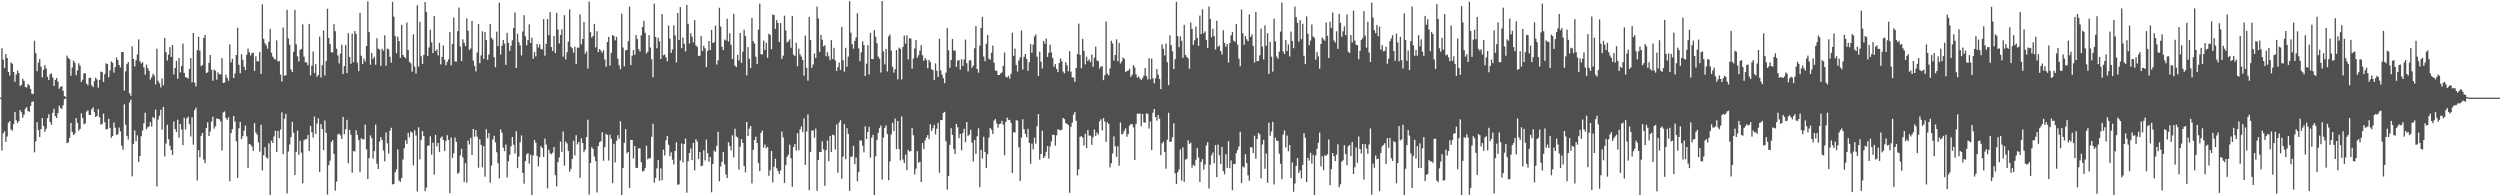 <svg xmlns="http://www.w3.org/2000/svg" width="1920" height="150"><path fill="#4f4f4f" d="M0 74.995h1v1H0zM1 37.077h1v78.549H1zM2 45.813h1v56.622H2zM3 52.267h1v48.595H3zM4 41.485h1v67.482H4zM5 44.561h1v60.318H5zM6 55.22h1v39.1H6zM7 57.932h1v35.022H7zM8 48.049h1v51.41H8zM9 48.937h1v51.35H9zM10 55.298h1v39.991H10zM11 62.833h1v23.248H11zM12 57.175h1v35.251H12zM13 54.126h1v40.515H13zM14 56.099h1v36.899H14zM15 66.09h1v18.43H15zM16 65.087h1v21.165H16zM17 60.482h1v29.961H17zM18 62.107h1v26.063H18zM19 66.779h1v16.727H19zM20 67.252h1v15.072H20zM21 64.675h1v20.607H21zM22 65.472h1v20.465H22zM23 68.321h1v13.014H23zM24 71.96h1v6.333H24zM25 72.231h1v5.583H25zM26 31.332h1v85.667H26zM27 40.862h1v67.75H27zM28 54.668h1v39.114H28zM29 48.058h1v51.92H29zM30 45.408h1v59.764H30zM31 51.208h1v47.981H31zM32 59.393h1v31.305H32zM33 53.577h1v43.17H33zM34 49.915h1v51.355H34zM35 52.556h1v46.333H35zM36 58.987h1v31.746H36zM37 61.482h1v26.221H37zM38 56.973h1v36.718H38zM39 56.44h1v39.387H39zM40 59.516h1v27.111H40zM41 66.044h1v17.535H41zM42 61.32h1v27.931H42zM43 59.857h1v30.748H43zM44 62.608h1v24.365H44zM45 68.156h1v12.994H45zM46 66.676h1v16.223H46zM47 66.218h1v17.391H47zM48 69.733h1v11.156H48zM49 73.801h1v2.355H49zM50 74.602h1v1H50zM51 42.714h1v67.217H51zM52 44.616h1v64.857H52zM53 45.44h1v60.423H53zM54 58.166h1v36.26H54zM55 51.885h1v49.618H55zM56 46.468h1v57.237H56zM57 48.198h1v54.388H57zM58 57.79h1v32.911H58zM59 54.046h1v40.302H59zM60 48.61h1v51.774H60zM61 50.416h1v48.592H61zM62 62.933h1v24.173H62zM63 61.118h1v29.51H63zM64 56.25h1v39.204H64zM65 56.344h1v38.331H65zM66 64.213h1v21.472H66zM67 65.515h1v19.22H67zM68 59.793h1v28.45H68zM69 59.688h1v28.64H69zM70 65.57h1v18.329H70zM71 66.932h1v15.475H71zM72 62.4h1v23.781H72zM73 59.599h1v30.3H73zM74 61.034h1v28.057H74zM75 67.328h1v16.466H75zM76 61.329h1v28.748H76zM77 55.007h1v40.714H77zM78 55.383h1v39.62H78zM79 62.943h1v24.296H79zM80 56.976h1v36.931H80zM81 48.605h1v50.831H81zM82 49.178h1v49.874H82zM83 59.276h1v31.973H83zM84 54.009h1v44.179H84zM85 47.264h1v58.494H85zM86 48.113h1v56.381H86zM87 55.774h1v38.286H87zM88 51.546h1v46.537H88zM89 44.112h1v59.554H89zM90 46.078h1v57.002H90zM91 49.924h1v48.045H91zM92 51.835h1v49.071H92zM93 39.981h1v71.959H93zM94 39.951h1v75.02H94zM95 69.543h1v10.581H95zM96 54.769h1v41.023H96zM97 49.189h1v55.232H97zM98 47.635h1v59.549H98zM99 71.672h1v7.127H99zM100 73.599h1v3.021H100zM101 35.511h1v99.927H101zM102 45.245h1v65.313H102zM103 50.988h1v49.185H103zM104 46.319h1v62.193H104zM105 41.707h1v62.268H105zM106 30.247h1v94.083H106zM107 47.054h1v72.749H107zM108 48.745h1v55.901H108zM109 47.772h1v52.44H109zM110 51.821h1v42.859H110zM111 57.273h1v29.295H111zM112 49.592h1v49.636H112zM113 52.309h1v45.367H113zM114 54.414h1v42.715H114zM115 61.105h1v32.71H115zM116 59.299h1v37.892H116zM117 56.669h1v33.216H117zM118 57.985h1v32.911H118zM119 64.796h1v19.382H119zM120 37.431h1v105.778H120zM121 61.995h1v29.833H121zM122 63.934h1v24.942H122zM123 67.11h1v17.144H123zM124 60.164h1v39.471H124zM125 65.467h1v16.654H125zM126 29.063h1v91.078H126zM127 40.077h1v70.231H127zM128 46.369h1v49.455H128zM129 41.94h1v65.003H129zM130 36.205h1v75.695H130zM131 43.664h1v71.502H131zM132 34.616h1v84.369H132zM133 57.2h1v36.132H133zM134 52.231h1v46.99H134zM135 46.715h1v54.694H135zM136 60.503h1v31.41H136zM137 44.568h1v61.179H137zM138 55.566h1v39.638H138zM139 50.67h1v48.769H139zM140 33.511h1v77.981H140zM141 55.959h1v34.488H141zM142 59.253h1v40.17H142zM143 59.617h1v31.35H143zM144 60.29h1v29.236H144zM145 52.872h1v42.488H145zM146 44.54h1v60.282H146zM147 63.224h1v26.906H147zM148 25.369h1v85.777H148zM149 63.414h1v21.227H149zM150 66.387h1v16.31H150zM151 38.486h1v100.126H151zM152 28.251h1v87.127H152zM153 38.931h1v81.898H153zM154 50.791h1v53.571H154zM155 49.981h1v52.136H155zM156 29.137h1v93.433H156zM157 26.761h1v98.515H157zM158 56.058h1v42.275H158zM159 55.566h1v38.396H159zM160 48.214h1v56.223H160zM161 42.188h1v58.828H161zM162 53.613h1v39.794H162zM163 61.997h1v27.606H163zM164 53.43h1v45.333H164zM165 54.375h1v42.671H165zM166 61.196h1v29.741H166zM167 55.602h1v35.724H167zM168 57.079h1v34.459H168zM169 57.147h1v36.102H169zM170 44.707h1v70.913H170zM171 63.686h1v22.66H171zM172 63.371h1v22.213H172zM173 57.383h1v33.278H173zM174 59.761h1v32.277H174zM175 62.075h1v28.098H175zM176 34.046h1v105.214H176zM177 47.85h1v54.349H177zM178 45.17h1v54.113H178zM179 59.919h1v29.133H179zM180 56.392h1v36.99H180zM181 42.238h1v66.255H181zM182 21.316h1v115.301H182zM183 49.743h1v48.764H183zM184 56.296h1v37.368H184zM185 41.645h1v65.205H185zM186 45.891h1v58.684H186zM187 51.228h1v49.096H187zM188 53.794h1v42.632H188zM189 42.025h1v62.71H189zM190 37.294h1v91.641H190zM191 40.199h1v70.403H191zM192 42.634h1v68.407H192zM193 40.746h1v71.824H193zM194 40.482h1v75.443H194zM195 54.501h1v39.993H195zM196 43.33h1v58.409H196zM197 47.154h1v56.253H197zM198 47.015h1v62.31H198zM199 39.816h1v76.633H199zM200 56.772h1v39.032H200zM201 3.316h1v127.576H201zM202 29.812h1v89.359H202zM203 33.231h1v79.892H203zM204 34.888h1v85.933H204zM205 37.399h1v84.406H205zM206 32.089h1v77.983H206zM207 22.147h1v127.721H207zM208 40.533h1v67.48H208zM209 43.451h1v66.313H209zM210 44.991h1v59.787H210zM211 45.781h1v54.667H211zM212 31.02h1v85.763H212zM213 47.193h1v53.424H213zM214 46.884h1v59.224H214zM215 57.328h1v42.131H215zM216 62.693h1v23.577H216zM217 21.178h1v97.228H217zM218 58.129h1v33.062H218zM219 57.864h1v29.599H219zM220 7.533h1v141.039H220zM221 29.546h1v86.704H221zM222 34.428h1v76.528H222zM223 53.32h1v51.982H223zM224 55.296h1v38.302H224zM225 39.745h1v62.211H225zM226 7.553h1v126.915H226zM227 34.106h1v82.477H227zM228 43.272h1v57.063H228zM229 47.209h1v71.77H229zM230 38.347h1v69.773H230zM231 37.617h1v79.632H231zM232 18.668h1v122.147H232zM233 43.476h1v64.257H233zM234 47.818h1v59.185H234zM235 47.93h1v58.835H235zM236 50.148h1v53.603H236zM237 18.395h1v97.567H237zM238 57.912h1v38.75H238zM239 50.5h1v51.074H239zM240 39.548h1v66.141H240zM241 56.113h1v33.381H241zM242 49.223h1v53.612H242zM243 58.962h1v35.953H243zM244 57.495h1v33.387H244zM245 28.125h1v103.914H245zM246 59.571h1v35.736H246zM247 50.018h1v49.094H247zM248 23.47h1v91.854H248zM249 57.983h1v34.534H249zM250 46.902h1v55.161H250zM251 6.722h1v142.68H251zM252 29.203h1v97.617H252zM253 33.845h1v89.547H253zM254 40.1h1v68.874H254zM255 40.276h1v67.365H255zM256 18.604h1v99.56H256zM257 23.95h1v122.477H257zM258 37.44h1v102.035H258zM259 42.659h1v60.581H259zM260 48.688h1v54.015H260zM261 41.226h1v62.749H261zM262 34.456h1v72.3H262zM263 56.927h1v32.877H263zM264 50.681h1v52.394H264zM265 34.687h1v64.545H265zM266 56.133h1v35.878H266zM267 25.509h1v99.906H267zM268 43.822h1v55.93H268zM269 48.956h1v54.472H269zM270 25.82h1v106.782H270zM271 47.761h1v68.197H271zM272 23.849h1v92.575H272zM273 26.026h1v74.076H273zM274 48.122h1v55.557H274zM275 54.623h1v53.01H275zM276 9.911h1v122.296H276zM277 42.78h1v63.374H277zM278 49.205h1v57.771H278zM279 44.998h1v62.069H279zM280 47.239h1v48.505H280zM281 35.296h1v79.357H281zM282 1.089h1v136.409H282zM283 24.673h1v96.722H283zM284 49.693h1v54.308H284zM285 40.709h1v65.383H285zM286 45.202h1v76.686H286zM287 43.648h1v72.424H287zM288 49.695h1v45.997H288zM289 29.409h1v96.34H289zM290 37.333h1v92.484H290zM291 38.022h1v70.794H291zM292 50.642h1v54.738H292zM293 37.413h1v70.167H293zM294 38.892h1v76.695H294zM295 27.139h1v96.784H295zM296 50.5h1v51.213H296zM297 37.264h1v72.891H297zM298 37.937h1v80.028H298zM299 43.627h1v56.846H299zM300 48.079h1v50.089H300zM301 1.417h1v140.24H301zM302 12.797h1v128.517H302zM303 27.75h1v104.557H303zM304 40.796h1v89.3H304zM305 28.146h1v86.622H305zM306 31.54h1v107.171H306zM307 44.421h1v95.192H307zM308 19.121h1v117.629H308zM309 42.188h1v80.339H309zM310 43.696h1v70.156H310zM311 44.804h1v62.971H311zM312 17.285h1v93.273H312zM313 38.413h1v63.573H313zM314 47.388h1v58.057H314zM315 48.711h1v52.319H315zM316 55.074h1v46.718H316zM317 26.376h1v100.714H317zM318 51.217h1v48.883H318zM319 56.467h1v47.64H319zM320 3.983h1v143.101H320zM321 51.093h1v46.704H321zM322 16.766h1v105.585H322zM323 43.195h1v64.292H323zM324 49.134h1v51.515H324zM325 42.194h1v62.303H325zM326 1.611h1v145.166H326zM327 9.132h1v134.935H327zM328 43.133h1v68.851H328zM329 36.383h1v75.342H329zM330 22.861h1v81.831H330zM331 32.554h1v86.292H331zM332 40.78h1v68.842H332zM333 12.394h1v121.776H333zM334 39.153h1v64.465H334zM335 37.898h1v74.603H335zM336 42.556h1v67.215H336zM337 32.902h1v83.765H337zM338 49.448h1v56.436H338zM339 43.748h1v60.986H339zM340 34.948h1v72.579H340zM341 45.921h1v70.096H341zM342 50.109h1v58.245H342zM343 47.493h1v56.361H343zM344 45.541h1v61.916H344zM345 24.458h1v123.866H345zM346 50.127h1v55.496H346zM347 33.755h1v87.51H347zM348 13.531h1v104.23H348zM349 47.243h1v58.407H349zM350 47.326h1v61.682H350zM351 23.975h1v109.446H351zM352 5.855h1v126.747H352zM353 35.683h1v83.669H353zM354 46.939h1v67.359H354zM355 30.183h1v90.758H355zM356 32.927h1v106.807H356zM357 35.431h1v89.879H357zM358 14.06h1v126.297H358zM359 23.534h1v84.449H359zM360 38.395h1v72.602H360zM361 37.214h1v68.686H361zM362 16.01h1v103.053H362zM363 46.555h1v52.543H363zM364 50.546h1v54.404H364zM365 54.849h1v44.987H365zM366 40.244h1v64.772H366zM367 18.487h1v110.339H367zM368 48.548h1v58.428H368zM369 42.57h1v68.702H369zM370 24.065h1v104.422H370zM371 45.227h1v66.999H371zM372 24.564h1v111.133H372zM373 30.608h1v68.647H373zM374 45.914h1v60.24H374zM375 41.844h1v60.38H375zM376 18.487h1v121.847H376zM377 29.077h1v98.055H377zM378 30.437h1v76.695H378zM379 43.902h1v60.368H379zM380 51.611h1v57.684H380zM381 24.31h1v92.611H381zM382 35.399h1v89.918H382zM383 2.161h1v134.779H383zM384 41.872h1v57.489H384zM385 35.06h1v66.839H385zM386 30.7h1v82.728H386zM387 33.492h1v82.575H387zM388 49.809h1v61.188H388zM389 25.239h1v110.98H389zM390 32.918h1v90.932H390zM391 39.109h1v79.769H391zM392 35.058h1v77.338H392zM393 30.906h1v74.287H393zM394 21.558h1v89.613H394zM395 9.517h1v108.384H395zM396 52.293h1v48.455H396zM397 25.921h1v103.28H397zM398 32.394h1v87.867H398zM399 34.769h1v74.527H399zM400 42.526h1v61.437H400zM401 24.213h1v108.558H401zM402 11.655h1v129.451H402zM403 27.827h1v95.892H403zM404 34.772h1v83.701H404zM405 30.785h1v86.775H405zM406 18.679h1v107.008H406zM407 33.012h1v85.848H407zM408 28.912h1v121.088H408zM409 45.179h1v74.251H409zM410 40.05h1v67.432H410zM411 43.311h1v66.358H411zM412 33.797h1v85.924H412zM413 36.443h1v91.289H413zM414 33.998h1v86.672H414zM415 37.56h1v74.717H415zM416 37.981h1v75.697H416zM417 14.628h1v105.882H417zM418 42.778h1v63.648H418zM419 33.666h1v77.388H419zM420 14.584h1v130.103H420zM421 26.99h1v87.951H421zM422 9.309h1v108.473H422zM423 36.138h1v82.351H423zM424 39.175h1v78.004H424zM425 27.626h1v85.262H425zM426 40.782h1v93.72H426zM427 9.897h1v133.266H427zM428 22.723h1v101.778H428zM429 33.382h1v87.553H429zM430 26.82h1v81.858H430zM431 22.538h1v94.282H431zM432 43.506h1v57.443H432zM433 11.648h1v115.566H433zM434 45.6h1v63.186H434zM435 40.112h1v70.048H435zM436 31.963h1v83.88H436zM437 7.164h1v124.724H437zM438 35.889h1v93.752H438zM439 37.067h1v85.01H439zM440 40.386h1v67.739H440zM441 35.783h1v83.605H441zM442 49.146h1v54.683H442zM443 36.562h1v74.33H443zM444 36.63h1v72.403H444zM445 11.021h1v125.512H445zM446 34.119h1v72.142H446zM447 29.965h1v79.842H447zM448 16.834h1v100.087H448zM449 41.318h1v73.676H449zM450 39.455h1v65.786H450zM451 52.638h1v39.332H451zM452 1.156h1v148.37H452zM453 24.68h1v100.49H453zM454 28.871h1v84.106H454zM455 27.594h1v86.844H455zM456 18.359h1v101.868H456zM457 36.378h1v87.448H457zM458 23.978h1v123.852H458zM459 40.031h1v72.216H459zM460 37.635h1v71.559H460zM461 38.841h1v69.581H461zM462 40.521h1v61.066H462zM463 38.592h1v84.873H463zM464 45.74h1v67.185H464zM465 51.324h1v51.465H465zM466 32.238h1v71.492H466zM467 28.29h1v94.981H467zM468 50.4h1v53.037H468zM469 40.645h1v65.935H469zM470 26.85h1v113.813H470zM471 27.681h1v82.792H471zM472 30.963h1v93.772H472zM473 28.283h1v79.844H473zM474 45.033h1v58.805H474zM475 50.123h1v56.429H475zM476 53.19h1v39.94H476zM477 10.49h1v139.51H477zM478 36.459h1v92.541H478zM479 50.951h1v58.792H479zM480 38.58h1v60.563H480zM481 38.351h1v79.453H481zM482 31.586h1v85.102H482zM483 5.015h1v139.3H483zM484 50.047h1v57.356H484zM485 42.735h1v64.761H485zM486 38.484h1v83.2H486zM487 42.071h1v70.069H487zM488 26.818h1v102.117H488zM489 30.025h1v98.943H489zM490 37.717h1v76.13H490zM491 39.638h1v74.344H491zM492 27.191h1v97.43H492zM493 20.734h1v111.003H493zM494 15.942h1v115.322H494zM495 25.17h1v104.024H495zM496 41.096h1v70.803H496zM497 39.642h1v82.733H497zM498 26.978h1v94.607H498zM499 36.532h1v84.935H499zM500 45.534h1v59.535H500zM501 59.326h1v35.704H501zM502 2.765h1v137.542H502zM503 28.326h1v108.226H503zM504 37.045h1v92.287H504zM505 28.956h1v94.012H505zM506 31.771h1v107.05H506zM507 45.291h1v83.981H507zM508 10.815h1v127.578H508zM509 42.494h1v72.433H509zM510 41.817h1v77.572H510zM511 44.016h1v63.767H511zM512 46.98h1v57.386H512zM513 19.542h1v91.677H513zM514 29.654h1v90.309H514zM515 40.665h1v76.317H515zM516 38.038h1v84.626H516zM517 19.457h1v106.832H517zM518 27.171h1v88.798H518zM519 47.951h1v61.367H519zM520 9.975h1v131.836H520zM521 30.702h1v110.893H521zM522 5.411h1v117.816H522zM523 37.026h1v73.14H523zM524 28.8h1v95.953H524zM525 33.63h1v76.967H525zM526 39.496h1v66.883H526zM527 3.692h1v144.266H527zM528 18.313h1v105.543H528zM529 33.417h1v84.099H529zM530 25.477h1v88.491H530zM531 28.047h1v94.862H531zM532 32.492h1v77.274H532zM533 15.454h1v115.418H533zM534 34.829h1v72.145H534zM535 35.96h1v72.724H535zM536 43.055h1v79.046H536zM537 42.842h1v73.903H537zM538 27.654h1v99.952H538zM539 39.134h1v88.068H539zM540 35.101h1v80.341H540zM541 37.122h1v86.095H541zM542 51.535h1v55.702H542zM543 39.022h1v78.677H543zM544 31.474h1v92.641H544zM545 38.473h1v82.145H545zM546 23.005h1v124.679H546zM547 33.016h1v92.9H547zM548 32.389h1v83.241H548zM549 19.682h1v96.933H549zM550 49.539h1v62.488H550zM551 46.342h1v54.889H551zM552 5.944h1v133.387H552zM553 20.38h1v107.494H553zM554 35.939h1v88.382H554zM555 38.505h1v78.265H555zM556 30.345h1v95.8H556zM557 31.087h1v102.836H557zM558 14.413h1v122.346H558zM559 31.913h1v77.29H559zM560 25.479h1v86.692H560zM561 34.392h1v81.231H561zM562 45.268h1v58.65H562zM563 10.654h1v110.238H563zM564 50.388h1v48.455H564zM565 51.492h1v53.342H565zM566 42.171h1v63.438H566zM567 46.438h1v83.864H567zM568 25.353h1v87.356H568zM569 48.253h1v58.483H569zM570 39.553h1v70.213H570zM571 22.813h1v104.726H571zM572 27.74h1v104.596H572zM573 57.836h1v35.85H573zM574 36.193h1v68.347H574zM575 45.145h1v53.648H575zM576 52.1h1v44.678H576zM577 13.783h1v127.137H577zM578 31.716h1v83.376H578zM579 33.453h1v74.085H579zM580 43.549h1v61.435H580zM581 49.173h1v60.689H581zM582 22.739h1v102.55H582zM583 2.758h1v128.691H583zM584 41.643h1v60.352H584zM585 41.773h1v58.517H585zM586 31.162h1v82.135H586zM587 38.358h1v72.669H587zM588 32.831h1v81.016H588zM589 44.412h1v68.343H589zM590 25.88h1v109.146H590zM591 26.77h1v103.964H591zM592 37.784h1v78.13H592zM593 11.096h1v128.995H593zM594 11.623h1v116.489H594zM595 22.227h1v99.737H595zM596 15.413h1v113.82H596zM597 17.654h1v113.662H597zM598 32.318h1v101.277H598zM599 17.77h1v113.076H599zM600 45.245h1v55.786H600zM601 42.771h1v62.806H601zM602 12.051h1v128.423H602zM603 23.419h1v103.346H603zM604 32.611h1v87.823H604zM605 31.794h1v86.981H605zM606 30.26h1v80.842H606zM607 36.674h1v84.926H607zM608 12.227h1v131.236H608zM609 41.927h1v70.92H609zM610 43.092h1v67.558H610zM611 32.806h1v82.811H611zM612 50.86h1v51.401H612zM613 37.301h1v78.087H613zM614 41.789h1v57.576H614zM615 43.54h1v53.557H615zM616 46.042h1v55.436H616zM617 58.054h1v32.946H617zM618 27.418h1v99.245H618zM619 52.059h1v48.897H619zM620 61.963h1v25.887H620zM621 13.017h1v133.069H621zM622 30.597h1v86.047H622zM623 52.087h1v48.203H623zM624 49.48h1v50.742H624zM625 41.13h1v64.639H625zM626 44.538h1v54.239H626zM627 5.051h1v141.485H627zM628 14.163h1v108.713H628zM629 39.841h1v76.908H629zM630 26.763h1v90.004H630zM631 30.501h1v77.967H631zM632 35.641h1v79.142H632zM633 34.779h1v107.927H633zM634 43.213h1v72.108H634zM635 40.102h1v67.844H635zM636 43.339h1v80.437H636zM637 46.28h1v58.105H637zM638 30.844h1v86.008H638zM639 45.261h1v58.093H639zM640 36.724h1v67.214H640zM641 46.436h1v68.38H641zM642 54.49h1v41.126H642zM643 51.553h1v81.09H643zM644 48.017h1v46.102H644zM645 53.771h1v38.544H645zM646 20.677h1v116.647H646zM647 46.323h1v74.042H647zM648 55.007h1v40.249H648zM649 36.722h1v85.583H649zM650 51.247h1v47.269H650zM651 43.462h1v59.403H651zM652 0.925h1v145.697H652zM653 25.035h1v95.429H653zM654 33.955h1v86.185H654zM655 37.402h1v74.575H655zM656 31.419h1v94.708H656zM657 28.713h1v92.222H657zM658 10.121h1v129.114H658zM659 37.145h1v94.99H659zM660 46.978h1v60.774H660zM661 40.185h1v67.803H661zM662 31.739h1v80.199H662zM663 34.543h1v82.433H663zM664 58.431h1v38.606H664zM665 48.885h1v57.878H665zM666 34.612h1v66.8H666zM667 57.182h1v40.199H667zM668 25.216h1v95.841H668zM669 45.291h1v60.421H669zM670 45.481h1v58.057H670zM671 23.163h1v126.837H671zM672 28.109h1v91.959H672zM673 33.183h1v74.394H673zM674 43.46h1v58.558H674zM675 45.039h1v53.374H675zM676 55.71h1v40.691H676zM677 0.755h1v137.175H677zM678 39.51h1v66.221H678zM679 49.436h1v48.755H679zM680 37.527h1v58.771H680zM681 54.893h1v48.096H681zM682 28.006h1v110.378H682zM683 26.514h1v97.514H683zM684 38.88h1v64.383H684zM685 51.176h1v43.161H685zM686 55.772h1v44.83H686zM687 53.105h1v38.045H687zM688 38.475h1v76.155H688zM689 60.947h1v31.989H689zM690 36.63h1v77.778H690zM691 37.537h1v85.649H691zM692 60.958h1v28.425H692zM693 36.028h1v86.482H693zM694 27.278h1v98.016H694zM695 33.547h1v85.193H695zM696 27.148h1v103.493H696zM697 45.655h1v69.462H697zM698 29.352h1v87.004H698zM699 29.615h1v86.466H699zM700 52.771h1v45.583H700zM701 44.987h1v58.858H701zM702 37.255h1v96.72H702zM703 30.791h1v98.757H703zM704 44.3h1v71.749H704zM705 42.416h1v82.449H705zM706 38.876h1v85.319H706zM707 34.639h1v105.212H707zM708 42.464h1v67.414H708zM709 46.676h1v67.897H709zM710 44.653h1v63.223H710zM711 45.907h1v59.739H711zM712 52.354h1v51.387H712zM713 45.982h1v60.87H713zM714 47.662h1v47.784H714zM715 53.199h1v47.524H715zM716 53.938h1v44.605H716zM717 61.361h1v34.521H717zM718 48.701h1v54.521H718zM719 54.325h1v44.486H719zM720 59.093h1v35.274H720zM721 29.858h1v102.85H721zM722 53.943h1v38.274H722zM723 57.291h1v34.926H723zM724 60.084h1v26.58H724zM725 63.86h1v22.067H725zM726 55.783h1v52.68H726zM727 21.609h1v123.949H727zM728 38.617h1v96.629H728zM729 51.997h1v59.249H729zM730 45.966h1v52.513H730zM731 29.878h1v73.772H731zM732 38.86h1v75.608H732zM733 38.715h1v79.65H733zM734 51.34h1v43.811H734zM735 46.605h1v51.08H735zM736 46.069h1v60.06H736zM737 53.448h1v49.382H737zM738 45.499h1v69.929H738zM739 50.615h1v51.598H739zM740 45.724h1v53.181H740zM741 30.389h1v78.819H741zM742 48.495h1v45.18H742zM743 54.858h1v49.467H743zM744 46.502h1v56.889H744zM745 46.214h1v53.397H745zM746 52.11h1v57.407H746zM747 50.338h1v73.683H747zM748 37.047h1v70.474H748zM749 20.002h1v98.24H749zM750 53.009h1v51.685H750zM751 55.792h1v42.701H751zM752 35.076h1v108.755H752zM753 21.46h1v93.607H753zM754 12.925h1v108.764H754zM755 43.359h1v61.707H755zM756 47.07h1v69.652H756zM757 33.648h1v95.482H757zM758 26.781h1v91.57H758zM759 45.062h1v60.556H759zM760 45.822h1v52.444H760zM761 40.521h1v59.066H761zM762 34.982h1v67.967H762zM763 48.17h1v44.399H763zM764 54.153h1v37.265H764zM765 54.332h1v40.563H765zM766 57.55h1v40.501H766zM767 57.607h1v37.707H767zM768 56.39h1v38.599H768zM769 55.598h1v37.242H769zM770 50.578h1v45.196H770zM771 40.324h1v78.92H771zM772 58.809h1v34.903H772zM773 59.624h1v30.751H773zM774 58.118h1v34.141H774zM775 60.418h1v31.572H775zM776 56.735h1v37.62H776zM777 25.138h1v107.839H777zM778 42.927h1v58.638H778zM779 37.326h1v64.445H779zM780 49.88h1v42.392H780zM781 54.925h1v37.734H781zM782 46.461h1v66.59H782zM783 44.028h1v95.102H783zM784 23.325h1v82.403H784zM785 53.384h1v38.224H785zM786 43.68h1v55.592H786zM787 41.485h1v61.307H787zM788 45.312h1v60.103H788zM789 54.375h1v44.543H789zM790 47.747h1v61.959H790zM791 33.913h1v91.87H791zM792 40.567h1v69.73H792zM793 34.33h1v80.442H793zM794 28.036h1v77.688H794zM795 26.505h1v83.873H795zM796 43.57h1v53.38H796zM797 58.25h1v29.359H797zM798 39.72h1v82.857H798zM799 47.33h1v71.01H799zM800 52.654h1v47.766H800zM801 31.441h1v89.89H801zM802 33.522h1v86.48H802zM803 29.661h1v86.99H803zM804 43.687h1v68.499H804zM805 40.537h1v81.314H805zM806 34.266h1v78.144H806zM807 40.231h1v68.437H807zM808 44.488h1v58.954H808zM809 51.288h1v52.383H809zM810 49.271h1v62.568H810zM811 52.872h1v51.055H811zM812 55.344h1v43.935H812zM813 48.425h1v51.318H813zM814 44.829h1v55.228H814zM815 47.131h1v52.49H815zM816 54.945h1v35.701H816zM817 56.282h1v35.225H817zM818 47.77h1v46.841H818zM819 50.123h1v44.99H819zM820 54.751h1v41.369H820zM821 39.24h1v108.831H821zM822 55.014h1v42.36H822zM823 59.324h1v34.958H823zM824 59.573h1v28.537H824zM825 62.83h1v23.085H825zM826 52.263h1v40.558H826zM827 41.492h1v93.209H827zM828 18.123h1v111.959H828zM829 42.208h1v62.838H829zM830 52.4h1v52.133H830zM831 29.844h1v75.731H831zM832 39.054h1v72.728H832zM833 49.388h1v53.312H833zM834 43.538h1v70.309H834zM835 46.772h1v53.033H835zM836 45.554h1v58.597H836zM837 47.779h1v56.416H837zM838 41.892h1v69.373H838zM839 51.283h1v54.125H839zM840 44.14h1v55.335H840zM841 35.802h1v68.601H841zM842 46.41h1v55.406H842zM843 47.035h1v56.317H843zM844 52.586h1v40.586H844zM845 51.025h1v40.572H845zM846 50.926h1v49.27H846zM847 61.523h1v29.165H847zM848 57.802h1v35.589H848zM849 16.55h1v92.389H849zM850 56.57h1v37.359H850zM851 57.889h1v37.331H851zM852 52.556h1v76.08H852zM853 31.277h1v94.113H853zM854 33.334h1v84.562H854zM855 46.529h1v58.238H855zM856 42.217h1v70.133H856zM857 30.194h1v90.316H857zM858 47.049h1v65.265H858zM859 32.938h1v94.326H859zM860 48.75h1v45.278H860zM861 47.17h1v56.065H861zM862 44.202h1v58.409H862zM863 45.252h1v55.145H863zM864 55.321h1v43.303H864zM865 54.527h1v50.483H865zM866 54.227h1v48.769H866zM867 52.718h1v43.786H867zM868 59.033h1v36.31H868zM869 57.381h1v38.025H869zM870 50.047h1v47.812H870zM871 51.81h1v71.069H871zM872 57.076h1v38.148H872zM873 59.587h1v27.725H873zM874 58.722h1v28.652H874zM875 60.292h1v26.853H875zM876 61.375h1v35.606H876zM877 59.988h1v27.588H877zM878 58.038h1v35.908H878zM879 52.263h1v42.005H879zM880 58.502h1v28.704H880zM881 61.061h1v26.294H881zM882 44.714h1v54.044H882zM883 60.919h1v32.456H883zM884 45.078h1v70.213H884zM885 60.157h1v26.416H885zM886 64.055h1v19.643H886zM887 60.063h1v29.835H887zM888 53.066h1v39.574H888zM889 57.351h1v30.977H889zM890 60.622h1v30.623H890zM891 68.378h1v50.793H891zM892 34.081h1v75.972H892zM893 37.447h1v71.392H893zM894 42.606h1v74.129H894zM895 33.501h1v96.011H895zM896 47.761h1v59.561H896zM897 65.366h1v21.245H897zM898 27.196h1v81.794H898zM899 34.6h1v74.115H899zM900 39.427h1v66.054H900zM901 53.014h1v41.728H901zM902 45.444h1v87.643H902zM903 1.389h1v139.952H903zM904 27.718h1v104.621H904zM905 36.198h1v94.015H905zM906 28.029h1v86.773H906zM907 31.3h1v107.467H907zM908 44.382h1v68.776H908zM909 19.07h1v120.538H909zM910 42.144h1v80.463H910zM911 43.655h1v78.29H911zM912 44.781h1v63.017H912zM913 52.792h1v57.773H913zM914 17.271h1v92.318H914zM915 22.124h1v106.603H915zM916 34.383h1v92.191H916zM917 30.908h1v96.642H917zM918 20.467h1v102.216H918zM919 29.221h1v84.539H919zM920 35.175h1v85.864H920zM921 12.014h1v127.688H921zM922 26.17h1v98.148H922zM923 7.157h1v115.033H923zM924 25.539h1v104.839H924zM925 24.122h1v102.168H925zM926 30.686h1v80.92H926zM927 36.809h1v72.449H927zM928 4.914h1v139.906H928zM929 14.532h1v112.032H929zM930 28.603h1v90.7H930zM931 22.092h1v95.079H931zM932 27.752h1v97.565H932zM933 37.994h1v73.422H933zM934 15.884h1v120.144H934zM935 35.88h1v75.189H935zM936 34.9h1v84.367H936zM937 39.219h1v86.702H937zM938 41.899h1v70.922H938zM939 23.245h1v108.199H939zM940 32.957h1v100.941H940zM941 35.825h1v82.584H941zM942 33.806h1v95.173H942zM943 48.038h1v60.391H943zM944 33.078h1v96.107H944zM945 27.132h1v96.072H945zM946 24.541h1v121.568H946zM947 31.249h1v94.592H947zM948 32.053h1v94.074H948zM949 18.42h1v99.114H949zM950 34.248h1v80.904H950zM951 45.074h1v67.402H951zM952 50.874h1v50.353H952zM953 7.347h1v133.268H953zM954 25.436h1v102.511H954zM955 34.357h1v94.253H955zM956 27.624h1v90.87H956zM957 30.219h1v94.992H957zM958 31.659h1v102.978H958zM959 11.082h1v127.72H959zM960 28.374h1v84.621H960zM961 26.379h1v86.937H961zM962 35.211h1v82.277H962zM963 48.04h1v56.212H963zM964 9.148h1v112.739H964zM965 46.951h1v59.824H965zM966 46.806h1v55.223H966zM967 42.508h1v60.714H967zM968 22.021h1v114.958H968zM969 35.861h1v75.145H969zM970 45.648h1v61.717H970zM971 19.462h1v110.121H971zM972 35.129h1v82.861H972zM973 25.431h1v114.951H973zM974 56.804h1v37.485H974zM975 32.151h1v72.138H975zM976 43.54h1v57.414H976zM977 55.035h1v38.579H977zM978 14.31h1v127.356H978zM979 31.776h1v73.962H979zM980 43.483h1v64.491H980zM981 45.142h1v63.124H981zM982 39.704h1v78.382H982zM983 24.264h1v101.465H983zM984 1.939h1v135.733H984zM985 39.5h1v63.797H985zM986 41.457h1v58.67H986zM987 30.785h1v82.513H987zM988 39.194h1v64.932H988zM989 34.094h1v82.136H989zM990 43.348h1v68.084H990zM991 24.289h1v112.346H991zM992 31.512h1v93.232H992zM993 37.01h1v110.257H993zM994 5.074h1v135.898H994zM995 13.142h1v114.262H995zM996 17.574h1v103.811H996zM997 31.938h1v100.767H997zM998 15.45h1v115.344H998zM999 30.103h1v106.968H999zM1000 18.253h1v108.341H1000zM1001 42.796h1v59.462H1001zM1002 49.23h1v56.544H1002zM1003 12.595h1v127.274H1003zM1004 25.976h1v95.255H1004zM1005 34.701h1v88.622H1005zM1006 31.11h1v86.221H1006zM1007 18.784h1v106.821H1007zM1008 27.983h1v90.927H1008zM1009 28.972h1v121.028H1009zM1010 45.859h1v73.564H1010zM1011 40.05h1v74.287H1011zM1012 43.32h1v66.338H1012zM1013 52.716h1v49.103H1013zM1014 33.783h1v93.953H1014zM1015 28.752h1v91.238H1015zM1016 30.153h1v100.54H1016zM1017 31.359h1v87.91H1017zM1018 17.319h1v102.399H1018zM1019 27.518h1v91.025H1019zM1020 44.49h1v62.68H1020zM1021 16.631h1v125.612H1021zM1022 21.396h1v108.464H1022zM1023 9.641h1v107.846H1023zM1024 31.128h1v88.748H1024zM1025 32.675h1v91.042H1025zM1026 24.003h1v94.742H1026zM1027 37.527h1v73.301H1027zM1028 10.609h1v133.28H1028zM1029 17.539h1v124.054H1029zM1030 28.258h1v95.921H1030zM1031 24.088h1v99H1031zM1032 20.219h1v91.343H1032zM1033 26.967h1v91.325H1033zM1034 11.165h1v115.763H1034zM1035 39.727h1v72.721H1035zM1036 40.75h1v70.623H1036zM1037 26.903h1v92.937H1037zM1038 32.655h1v76.383H1038zM1039 8.107h1v125.509H1039zM1040 31.171h1v97.343H1040zM1041 34.243h1v78.991H1041zM1042 34.724h1v90.27H1042zM1043 45.502h1v59.279H1043zM1044 39.075h1v75.358H1044zM1045 30.659h1v87.242H1045zM1046 29.411h1v81.256H1046zM1047 8.528h1v129.368H1047zM1048 27.393h1v83.293H1048zM1049 36.614h1v77.4H1049zM1050 16.713h1v101.472H1050zM1051 40.43h1v70.533H1051zM1052 47.635h1v51.03H1052zM1053 1.984h1v147.533H1053zM1054 13.536h1v112.041H1054zM1055 23.218h1v105.564H1055zM1056 25.555h1v93.88H1056zM1057 19.162h1v103.207H1057zM1058 27.791h1v94.001H1058zM1059 20.471h1v126.343H1059zM1060 38.042h1v79.46H1060zM1061 34.632h1v77.787H1061zM1062 39.407h1v71.872H1062zM1063 38.995h1v70.961H1063zM1064 35.804h1v90.117H1064zM1065 48.953h1v57.128H1065zM1066 45.083h1v68.412H1066zM1067 31.593h1v74.296H1067zM1068 29.526h1v92.033H1068zM1069 26.992h1v96.615H1069zM1070 39.155h1v69.229H1070zM1071 46.751h1v62.527H1071zM1072 25.825h1v114.901H1072zM1073 32.604h1v92.673H1073zM1074 47.099h1v49.712H1074zM1075 28.201h1v79.65H1075zM1076 46.239h1v60.767H1076zM1077 52.654h1v43.163H1077zM1078 10.309h1v139.691H1078zM1079 30.835h1v98.799H1079zM1080 46.664h1v64.839H1080zM1081 38.816h1v61.089H1081zM1082 53.849h1v50.357H1082zM1083 31.565h1v86.29H1083zM1084 4.951h1v139.396H1084zM1085 34.831h1v84.935H1085zM1086 42.844h1v64.546H1086zM1087 38.354h1v83.411H1087zM1088 42.762h1v69.398H1088zM1089 26.974h1v102.017H1089zM1090 35.559h1v74.58H1090zM1091 30.215h1v98.844H1091zM1092 39.663h1v74.225H1092zM1093 42.915h1v62.353H1093zM1094 12.174h1v126.942H1094zM1095 18.981h1v115.381H1095zM1096 14.763h1v118.807H1096zM1097 22.687h1v100.112H1097zM1098 39.342h1v84.711H1098zM1099 24.657h1v99.236H1099zM1100 26.163h1v98.94H1100zM1101 45.646h1v60.936H1101zM1102 52.94h1v53.642H1102zM1103 3.17h1v135.582H1103zM1104 14.587h1v125.358H1104zM1105 37.081h1v92.177H1105zM1106 39.766h1v84.351H1106zM1107 29.036h1v89.458H1107zM1108 38.141h1v100.655H1108zM1109 10.819h1v127.572H1109zM1110 42.476h1v72.461H1110zM1111 41.817h1v77.574H1111zM1112 44.023h1v71.982H1112zM1113 46.973h1v60.806H1113zM1114 19.524h1v91.698H1114zM1115 46.774h1v60.696H1115zM1116 43.213h1v59.565H1116zM1117 49.194h1v53.115H1117zM1118 58.23h1v39.036H1118zM1119 29.629h1v100.359H1119zM1120 52.231h1v53.871H1120zM1121 57.449h1v34.216H1121zM1122 4.724h1v145.276H1122zM1123 17.178h1v106.356H1123zM1124 38.564h1v66.814H1124zM1125 43.51h1v62.378H1125zM1126 41.62h1v61.556H1126zM1127 47.58h1v58.114H1127zM1128 1.323h1v148.322H1128zM1129 23.769h1v120.518H1129zM1130 43.65h1v68.045H1130zM1131 30.487h1v74.069H1131zM1132 22.785h1v83.449H1132zM1133 30.153h1v87.178H1133zM1134 13.033h1v121.291H1134zM1135 37.521h1v65.402H1135zM1136 38.967h1v64.884H1136zM1137 37.825h1v74.646H1137zM1138 41.844h1v68.016H1138zM1139 30.611h1v85.246H1139zM1140 50.13h1v55.42H1140zM1141 44.092h1v60.517H1141zM1142 39.221h1v76.26H1142zM1143 55.504h1v42.641H1143zM1144 50.674h1v57.833H1144zM1145 45.776h1v60.872H1145zM1146 48.505h1v53.328H1146zM1147 23.261h1v125.338H1147zM1148 40.535h1v80.913H1148zM1149 33.961h1v76.317H1149zM1150 17.146h1v101.08H1150zM1151 47.756h1v53.944H1151zM1152 47.829h1v61.305H1152zM1153 21.927h1v114.521H1153zM1154 5.88h1v127.075H1154zM1155 35.612h1v81.63H1155zM1156 42.803h1v67.748H1156zM1157 30.192h1v90.595H1157zM1158 31.213h1v106.514H1158zM1159 14.218h1v123.42H1159zM1160 26.342h1v92.385H1160zM1161 23.664h1v87.812H1161zM1162 36.129h1v73.591H1162zM1163 39.258h1v66.75H1163zM1164 16.397h1v102.14H1164zM1165 53.661h1v37.327H1165zM1166 52.995h1v52.538H1166zM1167 39.32h1v68.151H1167zM1168 51.093h1v46.709H1168zM1169 22.245h1v105.599H1169zM1170 47.617h1v51.332H1170zM1171 40.091h1v69.551H1171zM1172 26.605h1v99.263H1172zM1173 27.148h1v101.641H1173zM1174 41.084h1v73.253H1174zM1175 35.021h1v68.562H1175zM1176 47.726h1v58.357H1176zM1177 43.938h1v55.406H1177zM1178 17.095h1v122.95H1178zM1179 29.661h1v97.702H1179zM1180 32.465h1v74.362H1180zM1181 43.835h1v61.962H1181zM1182 51.093h1v48.373H1182zM1183 24.882h1v100.069H1183zM1184 2.696h1v128.224H1184zM1185 23.996h1v94.129H1185zM1186 46.722h1v51.945H1186zM1187 31.05h1v82.373H1187zM1188 31.922h1v79.082H1188zM1189 32.341h1v81.389H1189zM1190 52.345h1v52.147H1190zM1191 26.617h1v108.096H1191zM1192 27.674h1v102.362H1192zM1193 37.573h1v75.775H1193zM1194 30.013h1v86.01H1194zM1195 24.603h1v81.835H1195zM1196 21.831h1v89.146H1196zM1197 10.76h1v107.127H1197zM1198 23.218h1v105.88H1198zM1199 21.545h1v97.894H1199zM1200 28.869h1v97.414H1200zM1201 52.094h1v48.501H1201zM1202 43.318h1v61.479H1202zM1203 22.71h1v116.519H1203zM1204 30.558h1v87.024H1204zM1205 41.02h1v65.008H1205zM1206 36.683h1v79.126H1206zM1207 37.122h1v74.978H1207zM1208 40.876h1v71.817H1208zM1209 14.749h1v126.173H1209zM1210 39.947h1v69.201H1210zM1211 44.165h1v66.997H1211zM1212 55.211h1v49.41H1212zM1213 44.877h1v54.859H1213zM1214 47.857h1v58.679H1214zM1215 45.051h1v46.768H1215zM1216 40.258h1v59.073H1216zM1217 51.83h1v49.309H1217zM1218 58.333h1v30.536H1218zM1219 26.141h1v102.204H1219zM1220 52.126h1v49.796H1220zM1221 54.412h1v40.05H1221zM1222 12.662h1v133.328H1222zM1223 51.134h1v51.444H1223zM1224 28.951h1v88.572H1224zM1225 57.458h1v34.06H1225zM1226 58.797h1v30.096H1226zM1227 53.753h1v41.81H1227zM1228 14.889h1v130.009H1228zM1229 33.547h1v101.074H1229zM1230 40.874h1v73.829H1230zM1231 31.403h1v91.703H1231zM1232 34.419h1v77.631H1232zM1233 38.441h1v68.251H1233zM1234 32.856h1v102.761H1234zM1235 40.084h1v66.883H1235zM1236 42.641h1v60.597H1236zM1237 44.328h1v57.164H1237zM1238 47.635h1v60.6H1238zM1239 40.812h1v65.37H1239zM1240 48.029h1v56.7H1240zM1241 35.456h1v68.022H1241zM1242 46.756h1v68.123H1242zM1243 54.524h1v45.2H1243zM1244 51.244h1v81.543H1244zM1245 52.226h1v42.705H1245zM1246 47.793h1v46.367H1246zM1247 21.018h1v116.093H1247zM1248 57.246h1v34.797H1248zM1249 41.059h1v67.677H1249zM1250 38.086h1v85.269H1250zM1251 52.945h1v44.207H1251zM1252 51.826h1v49.485H1252zM1253 20.007h1v100.236H1253zM1254 28.532h1v87.64H1254zM1255 26.928h1v87.299H1255zM1256 39.356h1v68.643H1256zM1257 45.625h1v64.07H1257zM1258 39.45h1v76.491H1258zM1259 35.722h1v114.164H1259zM1260 38.475h1v84.127H1260zM1261 50.091h1v45.315H1261zM1262 48.521h1v52.019H1262zM1263 33.794h1v77.69H1263zM1264 35.541h1v60.377H1264zM1265 52.073h1v46.008H1265zM1266 47.829h1v59.977H1266zM1267 53.096h1v49.812H1267zM1268 54.27h1v47.686H1268zM1269 33.495h1v91.003H1269zM1270 54.117h1v42.543H1270zM1271 55.815h1v40.117H1271zM1272 40.421h1v106.556H1272zM1273 52.549h1v53.34H1273zM1274 30.878h1v84.754H1274zM1275 54.234h1v43.866H1275zM1276 55.195h1v41.996H1276zM1277 52.231h1v46.546H1277zM1278 15.253h1v120.556H1278zM1279 41.421h1v71.481H1279zM1280 46.488h1v52.465H1280zM1281 41.059h1v65.429H1281zM1282 55.387h1v42.781H1282zM1283 41.386h1v67.331H1283zM1284 44.057h1v63.969H1284zM1285 25.09h1v108.629H1285zM1286 57.184h1v37.675H1286zM1287 48.482h1v55.242H1287zM1288 36.6h1v79.16H1288zM1289 38.555h1v66.647H1289zM1290 50.567h1v46.516H1290zM1291 44.566h1v65.358H1291zM1292 13.548h1v109.038H1292zM1293 45.227h1v62.726H1293zM1294 45.685h1v76.599H1294zM1295 38.274h1v74.646H1295zM1296 30.798h1v94.855H1296zM1297 22.817h1v106.292H1297zM1298 59.605h1v34.324H1298zM1299 34.726h1v74.678H1299zM1300 31.174h1v75.985H1300zM1301 42.979h1v63.822H1301zM1302 51.849h1v49.622H1302zM1303 38.091h1v61.684H1303zM1304 30.416h1v90.275H1304zM1305 48.5h1v65.12H1305zM1306 40.025h1v83.793H1306zM1307 39.478h1v84.516H1307zM1308 45.401h1v74.789H1308zM1309 57.365h1v50.49H1309zM1310 50.933h1v56.006H1310zM1311 45.49h1v63.939H1311zM1312 45.699h1v60.137H1312zM1313 51.07h1v49.657H1313zM1314 56.841h1v38.661H1314zM1315 54.066h1v43.893H1315zM1316 51.972h1v45.91H1316zM1317 58.646h1v38.384H1317zM1318 62.766h1v29.588H1318zM1319 60.924h1v37.038H1319zM1320 57.971h1v41.316H1320zM1321 60.612h1v35.825H1321zM1322 62.972h1v25.342H1322zM1323 59.976h1v27.549H1323zM1324 58.182h1v29.952H1324zM1325 59.054h1v28.132H1325zM1326 62.723h1v22.818H1326zM1327 64.909h1v20.037H1327zM1328 47.417h1v61.373H1328zM1329 23.728h1v111.808H1329zM1330 47.543h1v79.131H1330zM1331 48.665h1v55.791H1331zM1332 38.979h1v59.844H1332zM1333 39.69h1v65.546H1333zM1334 50.345h1v52.131H1334zM1335 57.003h1v35.866H1335zM1336 46.779h1v49.171H1336zM1337 46.127h1v57.617H1337zM1338 51.405h1v52.776H1338zM1339 62.07h1v36.278H1339zM1340 55.325h1v41.641H1340zM1341 49.963h1v45.489H1341zM1342 49.585h1v46.777H1342zM1343 58.765h1v37.132H1343zM1344 60.686h1v33.232H1344zM1345 47.896h1v57.009H1345zM1346 46.067h1v54.166H1346zM1347 56.861h1v44.939H1347zM1348 58.008h1v43.472H1348zM1349 48.811h1v54.086H1349zM1350 38.381h1v59.675H1350zM1351 59.798h1v34.573H1351zM1352 62.727h1v31.17H1352zM1353 64.664h1v28.105H1353zM1354 25.525h1v86.253H1354zM1355 43.114h1v68.277H1355zM1356 47.894h1v57.368H1356zM1357 52.091h1v56.835H1357zM1358 50.887h1v64.2H1358zM1359 47.873h1v67.318H1359zM1360 50.72h1v57.276H1360zM1361 51.183h1v46.683H1361zM1362 43.705h1v54.584H1362zM1363 40.899h1v57.732H1363zM1364 44.522h1v49.331H1364zM1365 56.236h1v30.297H1365zM1366 59.697h1v32.042H1366zM1367 59.184h1v35.869H1367zM1368 59.377h1v35.033H1368zM1369 59.924h1v28.398H1369zM1370 58.633h1v31.215H1370zM1371 55.662h1v37.292H1371zM1372 56.639h1v36.022H1372zM1373 63.247h1v26.072H1373zM1374 60.07h1v28.46H1374zM1375 58.811h1v31.227H1375zM1376 59.619h1v32.01H1376zM1377 63.863h1v25.351H1377zM1378 58.914h1v28.746H1378zM1379 51.139h1v41.382H1379zM1380 47.415h1v45.575H1380zM1381 49.045h1v42.357H1381zM1382 56.966h1v30.204H1382zM1383 52.592h1v47.384H1383zM1384 50.201h1v52.827H1384zM1385 52.588h1v47.601H1385zM1386 54.247h1v38.247H1386zM1387 44.879h1v52.163H1387zM1388 42.712h1v58.91H1388zM1389 47.205h1v51.492H1389zM1390 56.841h1v39.581H1390zM1391 53.375h1v53.308H1391zM1392 44.783h1v64.564H1392zM1393 49.761h1v52.364H1393zM1394 35.211h1v71.158H1394zM1395 32.435h1v69.808H1395zM1396 27.308h1v82.266H1396zM1397 28.651h1v68.116H1397zM1398 62.837h1v24.459H1398zM1399 46.218h1v72.635H1399zM1400 47.033h1v72.41H1400zM1401 51.519h1v60.199H1401zM1402 63.565h1v32.726H1402zM1403 64.849h1v21.701H1403zM1404 30.206h1v99.645H1404zM1405 45.012h1v68.274H1405zM1406 40.615h1v67.201H1406zM1407 36.067h1v75.491H1407zM1408 25.717h1v87.963H1408zM1409 44.868h1v63.939H1409zM1410 43.117h1v72.25H1410zM1411 50.414h1v61.236H1411zM1412 45.055h1v56.67H1412zM1413 51.805h1v48.1H1413zM1414 53.256h1v45.411H1414zM1415 47.191h1v53.506H1415zM1416 26.793h1v103.555H1416zM1417 29.865h1v95.107H1417zM1418 35.921h1v80.767H1418zM1419 32.897h1v73.218H1419zM1420 36.225h1v74.211H1420zM1421 33.048h1v84.813H1421zM1422 26.193h1v121.344H1422zM1423 27.258h1v89.187H1423zM1424 38.212h1v70.984H1424zM1425 39.219h1v77.336H1425zM1426 35.866h1v84.008H1426zM1427 41.968h1v69.533H1427zM1428 37.363h1v69.544H1428zM1429 8.157h1v138.46H1429zM1430 22.041h1v116.519H1430zM1431 32.593h1v82.765H1431zM1432 27.635h1v84.362H1432zM1433 28.487h1v84.053H1433zM1434 45.678h1v62.754H1434zM1435 34.479h1v89.146H1435zM1436 43.666h1v62.788H1436zM1437 41.517h1v71.408H1437zM1438 32.249h1v86.672H1438zM1439 42.153h1v69.101H1439zM1440 35.825h1v86.75H1440zM1441 34.765h1v87.109H1441zM1442 37.562h1v75.789H1442zM1443 37.489h1v86.134H1443zM1444 50.51h1v51.28H1444zM1445 39.757h1v77.233H1445zM1446 29.366h1v86.283H1446zM1447 28.807h1v81.993H1447zM1448 39.814h1v66.523H1448zM1449 30.899h1v80.828H1449zM1450 16.642h1v94.616H1450zM1451 31.686h1v83.825H1451zM1452 51.21h1v58.766H1452zM1453 60.063h1v31.275H1453zM1454 21.689h1v121.863H1454zM1455 23.044h1v89.876H1455zM1456 30.75h1v79.968H1456zM1457 32.35h1v84.706H1457zM1458 31.263h1v86.363H1458zM1459 34.351h1v89.79H1459zM1460 33.783h1v97.391H1460zM1461 37.061h1v68.336H1461zM1462 38.791h1v61.854H1462zM1463 46.03h1v62.461H1463zM1464 42.911h1v64.193H1464zM1465 41.563h1v66.818H1465zM1466 54.977h1v48.116H1466zM1467 54.082h1v50.794H1467zM1468 56.85h1v46.519H1468zM1469 46.859h1v54.708H1469zM1470 56.049h1v39.467H1470zM1471 52.659h1v44.424H1471zM1472 49.061h1v68.545H1472zM1473 44.582h1v58.949H1473zM1474 53.739h1v35.64H1474zM1475 54.63h1v37.402H1475zM1476 54.321h1v42.419H1476zM1477 53.437h1v42.103H1477zM1478 56.712h1v35.759H1478zM1479 34.085h1v107.586H1479zM1480 40.638h1v61.103H1480zM1481 49.596h1v44.136H1481zM1482 59.695h1v31.563H1482zM1483 42.126h1v60.119H1483zM1484 47.097h1v61.112H1484zM1485 40.768h1v79.199H1485zM1486 56.289h1v39.313H1486zM1487 54.597h1v44.539H1487zM1488 43.261h1v65.679H1488zM1489 47.722h1v57.89H1489zM1490 37.479h1v69.705H1490zM1491 46.994h1v59.105H1491zM1492 43.066h1v61.273H1492zM1493 32.822h1v103.317H1493zM1494 58.64h1v44.933H1494zM1495 11.229h1v133.967H1495zM1496 13.685h1v120.339H1496zM1497 19.519h1v112.813H1497zM1498 44.424h1v61.078H1498zM1499 34.108h1v81.753H1499zM1500 26.381h1v86.388H1500zM1501 31.295h1v89.824H1501zM1502 55.49h1v43.944H1502zM1503 59.358h1v28.508H1503zM1504 22.49h1v97.549H1504zM1505 38.48h1v77.441H1505zM1506 43.16h1v73.562H1506zM1507 36.548h1v88.329H1507zM1508 41.27h1v80.813H1508zM1509 38.8h1v83.866H1509zM1510 47.852h1v66.457H1510zM1511 48.322h1v59.661H1511zM1512 42.323h1v66.265H1512zM1513 48.049h1v61.227H1513zM1514 57.493h1v38.583H1514zM1515 43.076h1v57.759H1515zM1516 37.518h1v98.114H1516zM1517 27.731h1v105.761H1517zM1518 38.31h1v79.943H1518zM1519 30.357h1v78.002H1519zM1520 38.537h1v69.416H1520zM1521 42.389h1v68.082H1521zM1522 29.794h1v91.808H1522zM1523 20.222h1v110.716H1523zM1524 34.834h1v81.621H1524zM1525 38.125h1v76.397H1525zM1526 36.138h1v82.296H1526zM1527 36.186h1v78.933H1527zM1528 48.251h1v56.223H1528zM1529 5.212h1v133.875H1529zM1530 16.521h1v119.776H1530zM1531 35.513h1v92.12H1531zM1532 26.39h1v105.367H1532zM1533 27.496h1v85.587H1533zM1534 37.523h1v67.846H1534zM1535 37.099h1v87.503H1535zM1536 42.025h1v62.378H1536zM1537 46.392h1v64.658H1537zM1538 30.959h1v90.76H1538zM1539 37.354h1v74.878H1539zM1540 33.842h1v84.855H1540zM1541 36.726h1v92.225H1541zM1542 37.418h1v78.048H1542zM1543 20.988h1v104.113H1543zM1544 48.429h1v84.326H1544zM1545 35.472h1v93.607H1545zM1546 26.99h1v105.159H1546zM1547 34.689h1v88.814H1547zM1548 33.447h1v85.951H1548zM1549 36.571h1v79.501H1549zM1550 35.781h1v80.81H1550zM1551 9.098h1v109.904H1551zM1552 47.466h1v59.991H1552zM1553 54.394h1v45.024H1553zM1554 22.536h1v93.239H1554zM1555 38.219h1v87.414H1555zM1556 41.922h1v84.514H1556zM1557 36.429h1v89.517H1557zM1558 37.127h1v87.368H1558zM1559 36.738h1v98.313H1559zM1560 41.084h1v72.841H1560zM1561 32.458h1v75.365H1561zM1562 41.673h1v65.997H1562zM1563 28.168h1v76.782H1563zM1564 46.486h1v54.948H1564zM1565 41.565h1v68.947H1565zM1566 55.898h1v42.653H1566zM1567 50.732h1v46.265H1567zM1568 48.793h1v46.5H1568zM1569 54.263h1v37.004H1569zM1570 50.855h1v45.022H1570zM1571 54.657h1v39.254H1571zM1572 55.891h1v40.025H1572zM1573 34.904h1v102.623H1573zM1574 54.362h1v43.269H1574zM1575 59.857h1v31.188H1575zM1576 59.168h1v33.731H1576zM1577 54.27h1v38.416H1577zM1578 56.014h1v40.169H1578zM1579 40.981h1v88.551H1579zM1580 36.772h1v61.799H1580zM1581 47.491h1v55.96H1581zM1582 54.25h1v59.57H1582zM1583 54.43h1v43.946H1583zM1584 41.759h1v63.394H1584zM1585 45.03h1v62.909H1585zM1586 50.278h1v46.951H1586zM1587 50.18h1v42.032H1587zM1588 31.24h1v78.233H1588zM1589 42.462h1v65.182H1589zM1590 39.727h1v69.13H1590zM1591 57.486h1v44.429H1591zM1592 48.582h1v61.302H1592zM1593 13.019h1v108.379H1593zM1594 46.127h1v54.704H1594zM1595 10.76h1v133.106H1595zM1596 13.71h1v114.818H1596zM1597 18.7h1v104.559H1597zM1598 40.775h1v77.327H1598zM1599 23.582h1v101.465H1599zM1600 24.493h1v109.105H1600zM1601 37.175h1v85.361H1601zM1602 49.427h1v51.103H1602zM1603 54.302h1v44.09H1603zM1604 14.278h1v117.439H1604zM1605 37.205h1v74.454H1605zM1606 46.404h1v61.863H1606zM1607 40.535h1v71.6H1607zM1608 36.051h1v78.315H1608zM1609 26.738h1v86.306H1609zM1610 12.442h1v136.327H1610zM1611 49.246h1v61.831H1611zM1612 43.794h1v62.229H1612zM1613 51.313h1v49.636H1613zM1614 59.628h1v34.786H1614zM1615 49.77h1v50.739H1615zM1616 46.85h1v50.879H1616zM1617 41.737h1v66.965H1617zM1618 58.003h1v32.035H1618zM1619 54.694h1v38.109H1619zM1620 24.264h1v100.847H1620zM1621 49.873h1v50.478H1621zM1622 58.434h1v36.537H1622zM1623 15.34h1v134.66H1623zM1624 27.944h1v88.249H1624zM1625 44.172h1v59.627H1625zM1626 57.31h1v33.008H1626zM1627 51.199h1v40.378H1627zM1628 47.257h1v45.781H1628zM1629 6.489h1v129.718H1629zM1630 33.398h1v101.351H1630zM1631 48.015h1v62.502H1631zM1632 49.029h1v53.461H1632zM1633 30.938h1v75.642H1633zM1634 39.372h1v71.742H1634zM1635 19.654h1v111.872H1635zM1636 51.256h1v56.443H1636zM1637 45.204h1v56.535H1637zM1638 45.536h1v58.757H1638zM1639 52.045h1v51.831H1639zM1640 43.913h1v66.635H1640zM1641 48.8h1v56.116H1641zM1642 41.849h1v59.306H1642zM1643 40.047h1v65.216H1643zM1644 54.6h1v38.73H1644zM1645 52.1h1v49.629H1645zM1646 52.206h1v40.563H1646zM1647 52.929h1v37.402H1647zM1648 23.888h1v107.695H1648zM1649 37.695h1v59.169H1649zM1650 58.127h1v37.839H1650zM1651 19.54h1v90.57H1651zM1652 53.492h1v40.799H1652zM1653 51.544h1v48.038H1653zM1654 25.479h1v111.511H1654zM1655 29.194h1v91.007H1655zM1656 34.035h1v78.771H1656zM1657 40.292h1v75.818H1657zM1658 40.521h1v68.808H1658zM1659 31.222h1v83.708H1659zM1660 26.347h1v119.932H1660zM1661 41.984h1v76.237H1661zM1662 46.424h1v52.797H1662zM1663 48.637h1v51.378H1663zM1664 43.355h1v63.882H1664zM1665 43.199h1v58.029H1665zM1666 57.216h1v39.055H1666zM1667 49.992h1v59.082H1667zM1668 50.311h1v53.69H1668zM1669 58.498h1v37.585H1669zM1670 30.572h1v95.834H1670zM1671 51.913h1v43.854H1671zM1672 57.017h1v40.652H1672zM1673 20.81h1v113.056H1673zM1674 41.785h1v71.817H1674zM1675 34.719h1v75.566H1675zM1676 52.819h1v46.228H1676zM1677 55.14h1v42.124H1677zM1678 53.927h1v42.905H1678zM1679 17.491h1v123.736H1679zM1680 45.859h1v59.794H1680zM1681 30.631h1v78.958H1681zM1682 52.457h1v38.839H1682zM1683 59.418h1v34.784H1683zM1684 43.872h1v64.202H1684zM1685 6.448h1v124.388H1685zM1686 38.363h1v80.552H1686zM1687 55.362h1v40.57H1687zM1688 49.789h1v53.999H1688zM1689 41.753h1v68.389H1689zM1690 36.754h1v69.345H1690zM1691 49.159h1v49.361H1691zM1692 41.46h1v66.214H1692zM1693 33.055h1v100.769H1693zM1694 38.081h1v73.77H1694zM1695 37.491h1v73.678H1695zM1696 33.598h1v93.516H1696zM1697 33.655h1v81.572H1697zM1698 16.335h1v101.238H1698zM1699 39.082h1v63.005H1699zM1700 29.281h1v77.196H1700zM1701 34.985h1v77.94H1701zM1702 45.744h1v58.297H1702zM1703 47.898h1v53.875H1703zM1704 17.825h1v130.277H1704zM1705 22.543h1v98.231H1705zM1706 46.01h1v75.054H1706zM1707 35.154h1v88.219H1707zM1708 37.356h1v87.208H1708zM1709 39.063h1v83.021H1709zM1710 11.156h1v124.752H1710zM1711 43.806h1v78.203H1711zM1712 42.95h1v68.018H1712zM1713 46.825h1v58.004H1713zM1714 46.101h1v62.966H1714zM1715 42.883h1v55.315H1715zM1716 47.296h1v56.539H1716zM1717 45.728h1v61.117H1717zM1718 58.195h1v40.909H1718zM1719 58.896h1v34.376H1719zM1720 27.615h1v98.114H1720zM1721 51.167h1v52.355H1721zM1722 56.566h1v38.78H1722zM1723 17.267h1v120.957H1723zM1724 52.899h1v44.978H1724zM1725 23.703h1v91.95H1725zM1726 58.255h1v31.515H1726zM1727 62.02h1v25.976H1727zM1728 48.463h1v44.314H1728zM1729 17.418h1v118.467H1729zM1730 37.711h1v104.37H1730zM1731 41.446h1v76.075H1731zM1732 31.586h1v91.037H1732zM1733 31.913h1v76.049H1733zM1734 38.5h1v66.786H1734zM1735 31.13h1v87.604H1735zM1736 37.862h1v92.218H1736zM1737 43.89h1v56.551H1737zM1738 46.886h1v55.514H1738zM1739 50.661h1v56.919H1739zM1740 38.974h1v65.653H1740zM1741 49.686h1v53.44H1741zM1742 36.754h1v66.45H1742zM1743 46.143h1v68.487H1743zM1744 56.291h1v44.704H1744zM1745 51.92h1v82.269H1745zM1746 42.295h1v67.565H1746zM1747 41.782h1v59.455H1747zM1748 30.638h1v118.076H1748zM1749 51.185h1v54.869H1749zM1750 35.861h1v66.674H1750zM1751 36.5h1v81.293H1751zM1752 48.537h1v57.258H1752zM1753 48.766h1v63.44H1753zM1754 29.865h1v85.104H1754zM1755 23.815h1v96.86H1755zM1756 34.456h1v79.599H1756zM1757 49.85h1v54.633H1757zM1758 46.797h1v64.635H1758zM1759 30.233h1v95.926H1759zM1760 40.125h1v81.831H1760zM1761 17.281h1v128.359H1761zM1762 46.87h1v56.39H1762zM1763 41.048h1v58.21H1763zM1764 24.083h1v76.637H1764zM1765 43.286h1v61.925H1765zM1766 46.71h1v44.479H1766zM1767 54.353h1v46.098H1767zM1768 55.474h1v42.575H1768zM1769 57.063h1v39.268H1769zM1770 27.033h1v91.662H1770zM1771 51.583h1v42.698H1771zM1772 51.933h1v45.381H1772zM1773 34.348h1v112.454H1773zM1774 54.243h1v44.546H1774zM1775 18.981h1v93.772H1775zM1776 54.744h1v41.396H1776zM1777 57.486h1v37.128H1777zM1778 58.278h1v38.423H1778zM1779 12.923h1v119.187H1779zM1780 42.412h1v71.012H1780zM1781 38.136h1v66.01H1781zM1782 48.301h1v62.431H1782zM1783 52.618h1v41.268H1783zM1784 40.903h1v64.035H1784zM1785 45.557h1v62.284H1785zM1786 21.552h1v107.201H1786zM1787 51.551h1v43.577H1787zM1788 45.538h1v52.419H1788zM1789 29.615h1v81.575H1789zM1790 41.105h1v66.4H1790zM1791 46.582h1v54.843H1791zM1792 46.214h1v65.065H1792zM1793 13.973h1v108.157H1793zM1794 41.327h1v66.956H1794zM1795 27.901h1v102.886H1795zM1796 31.174h1v72.309H1796zM1797 24.751h1v86.642H1797zM1798 19.352h1v101.842H1798zM1799 57.898h1v42.934H1799zM1800 29.821h1v96.008H1800zM1801 44.666h1v76.253H1801zM1802 47.198h1v57.89H1802zM1803 49.249h1v54.253H1803zM1804 65.442h1v25.182H1804zM1805 30.622h1v89.911H1805zM1806 40.876h1v72.644H1806zM1807 40.082h1v83.674H1807zM1808 39.53h1v84.411H1808zM1809 45.424h1v75.967H1809zM1810 57.378h1v50.46H1810zM1811 55.442h1v51.488H1811zM1812 45.497h1v63.923H1812zM1813 45.696h1v60.14H1813zM1814 51.073h1v49.654H1814zM1815 56.841h1v39.215H1815zM1816 54.073h1v43.884H1816zM1817 51.963h1v45.921H1817zM1818 56.195h1v40.833H1818zM1819 62.764h1v29.581H1819zM1820 60.926h1v37.041H1820zM1821 57.971h1v41.305H1821zM1822 60.61h1v35.821H1822zM1823 62.963h1v25.349H1823zM1824 59.981h1v27.537H1824zM1825 58.186h1v29.954H1825zM1826 59.052h1v28.153H1826zM1827 61.892h1v23.653H1827zM1828 64.911h1v20.037H1828zM1829 47.404h1v61.385H1829zM1830 23.724h1v111.827H1830zM1831 47.541h1v79.14H1831zM1832 48.66h1v56.523H1832zM1833 38.981h1v59.846H1833zM1834 39.69h1v65.555H1834zM1835 50.347h1v52.136H1835zM1836 57.005h1v35.862H1836zM1837 46.77h1v49.176H1837zM1838 46.122h1v57.631H1838zM1839 51.395h1v52.781H1839zM1840 62.061h1v36.299H1840zM1841 55.318h1v41.646H1841zM1842 49.96h1v45.498H1842zM1843 49.587h1v46.782H1843zM1844 58.759h1v37.134H1844zM1845 60.681h1v33.239H1845zM1846 47.887h1v57.018H1846zM1847 46.069h1v54.5H1847zM1848 56.857h1v44.951H1848zM1849 58.01h1v43.477H1849zM1850 48.056h1v55.779H1850zM1851 36.88h1v65.905H1851zM1852 54.856h1v39.467H1852zM1853 62.263h1v31.74H1853zM1854 64.183h1v28.286H1854zM1855 31.286h1v79.895H1855zM1856 43.494h1v67.4H1856zM1857 46.989h1v54.85H1857zM1858 51.041h1v58.776H1858zM1859 45.241h1v69.263H1859zM1860 44.291h1v70.474H1860zM1861 50.549h1v56.922H1861zM1862 48.083h1v46.596H1862zM1863 39.729h1v56.663H1863zM1864 38.715h1v57.29H1864zM1865 45.483h1v43.756H1865zM1866 56.25h1v31.03H1866zM1867 58.429h1v34.541H1867zM1868 59.351h1v35.228H1868zM1869 59.754h1v32.589H1869zM1870 60.981h1v25.122H1870zM1871 59.063h1v31.421H1871zM1872 57.204h1v36.21H1872zM1873 58.177h1v33.886H1873zM1874 64.275h1v24.637H1874zM1875 66.525h1v22.403H1875zM1876 63.421h1v27.462H1876zM1877 62.993h1v26.86H1877zM1878 64.721h1v19.716H1878zM1879 67.461h1v15.589H1879zM1880 66.591h1v19.375H1880zM1881 65.476h1v21.685H1881zM1882 65.739h1v20.474H1882zM1883 67.882h1v14.603H1883zM1884 67.719h1v13.436H1884zM1885 67.763h1v13.099H1885zM1886 69.878h1v10.936H1886zM1887 71.095h1v8.418H1887zM1888 69.983h1v9.322H1888zM1889 68.726h1v10.657H1889zM1890 68.738h1v9.714H1890zM1891 70.491h1v6.67H1891zM1892 72.498h1v5.184H1892zM1893 72.835h1v5.175H1893zM1894 74.487h1v1H1894zM1895 74.739h1v1H1895zM1896 75h1v1H1896zM1897 75h1v1H1897zM1898 75h1v1H1898zM1899 75h1v1H1899zM1900 75h1v1H1900zM1901 75h1v1H1901zM1902 75h1v1H1902zM1903 75h1v1H1903zM1904 75h1v1H1904zM1905 75h1v1H1905zM1906 75h1v1H1906zM1907 75h1v1H1907zM1908 75h1v1H1908zM1909 75h1v1H1909zM1910 75h1v1H1910zM1911 75h1v1H1911zM1912 75h1v1H1912zM1913 75h1v1H1913zM1914 75h1v1H1914zM1915 75h1v1H1915zM1916 75h1v1H1916zM1917 75h1v1H1917zM1918 75h1v1H1918zM1919 75h1v1H1919z"/></svg>